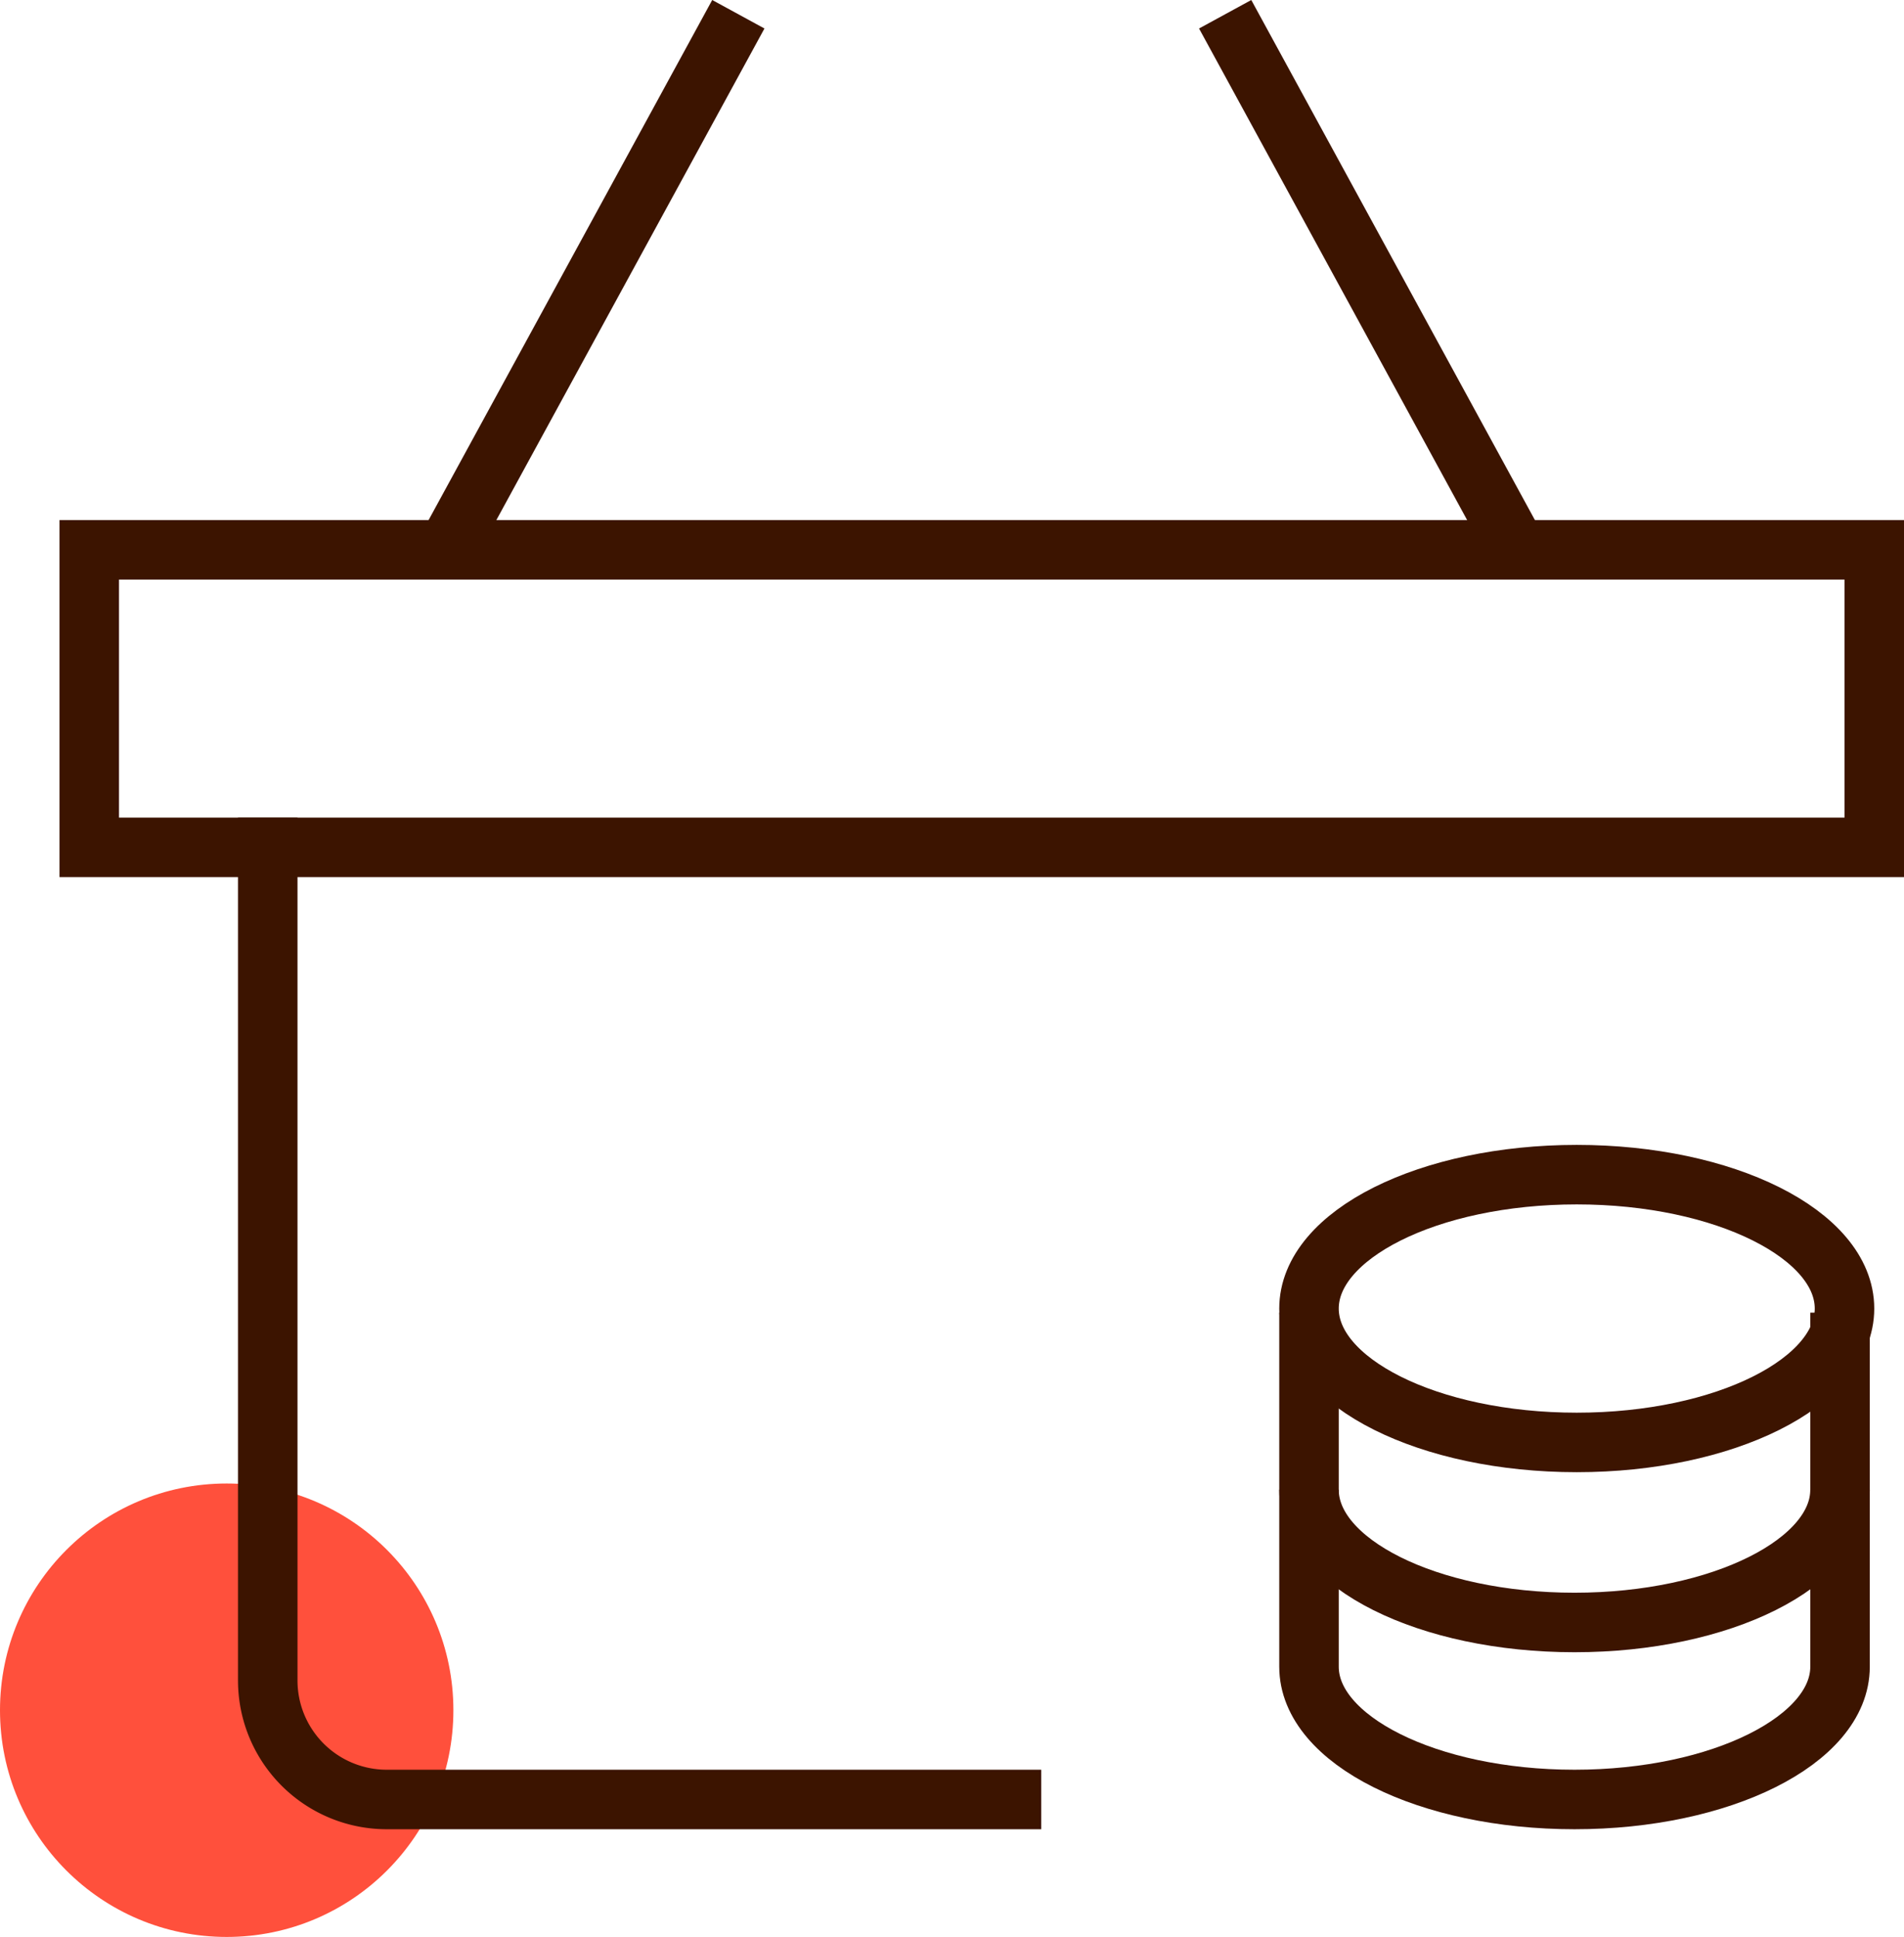 <svg xmlns="http://www.w3.org/2000/svg" width="64" height="65.099" viewBox="0 0 64 65.099">
  <g id="Group_4999" data-name="Group 4999" transform="translate(-1081 -802.533)">
    <g id="Warstwa_1" data-name="Warstwa 1" transform="translate(1006 855.752)">
      <circle id="Ellipse_1506" data-name="Ellipse 1506" cx="7.62" cy="7.62" r="7.62" transform="translate(75 -3.36)" fill="#ff503c"/>
    </g>
    <g id="basket-update" transform="translate(1082 801.012)">
      <line id="Line_1415" data-name="Line 1415" y1="18" x2="9.818" transform="translate(14 2)" fill="none" stroke="#3c1400" stroke-miterlimit="10" stroke-width="2"/>
      <line id="Line_1416" data-name="Line 1416" x1="9.818" y1="18" transform="translate(40.182 2)" fill="none" stroke="#3c1400" stroke-miterlimit="10" stroke-width="2"/>
      <rect id="Rectangle_2076" data-name="Rectangle 2076" width="60" height="10" transform="translate(2 20)" fill="none" stroke="#3c1400" stroke-linecap="square" stroke-miterlimit="10" stroke-width="2"/>
      <path id="Path_3767" data-name="Path 3767" d="M33,62H12a4,4,0,0,1-4-4V30" fill="none" stroke="#3c1400" stroke-linecap="square" stroke-miterlimit="10" stroke-width="2"/>
    </g>
    <path id="Path_3768" data-name="Path 3768" d="M38,40v5.95c0,2.465,4,4.462,8.925,4.462s8.925-2,8.925-4.462V40" transform="translate(1087 806.651)" fill="none" stroke="#3c1400" stroke-miterlimit="10" stroke-width="2"/>
    <path id="Path_3769" data-name="Path 3769" d="M38,48v5.95c0,2.465,4,4.462,8.925,4.462s8.925-2,8.925-4.462V48" transform="translate(1087 804.6)" fill="none" stroke="#3c1400" stroke-miterlimit="10" stroke-width="2"/>
    <ellipse id="Ellipse_1508" data-name="Ellipse 1508" cx="9" cy="4.5" rx="9" ry="4.5" transform="translate(1125 842.012)" fill="none" stroke="#3c1400" stroke-linecap="square" stroke-miterlimit="10" stroke-width="2"/>
  </g>
</svg>
